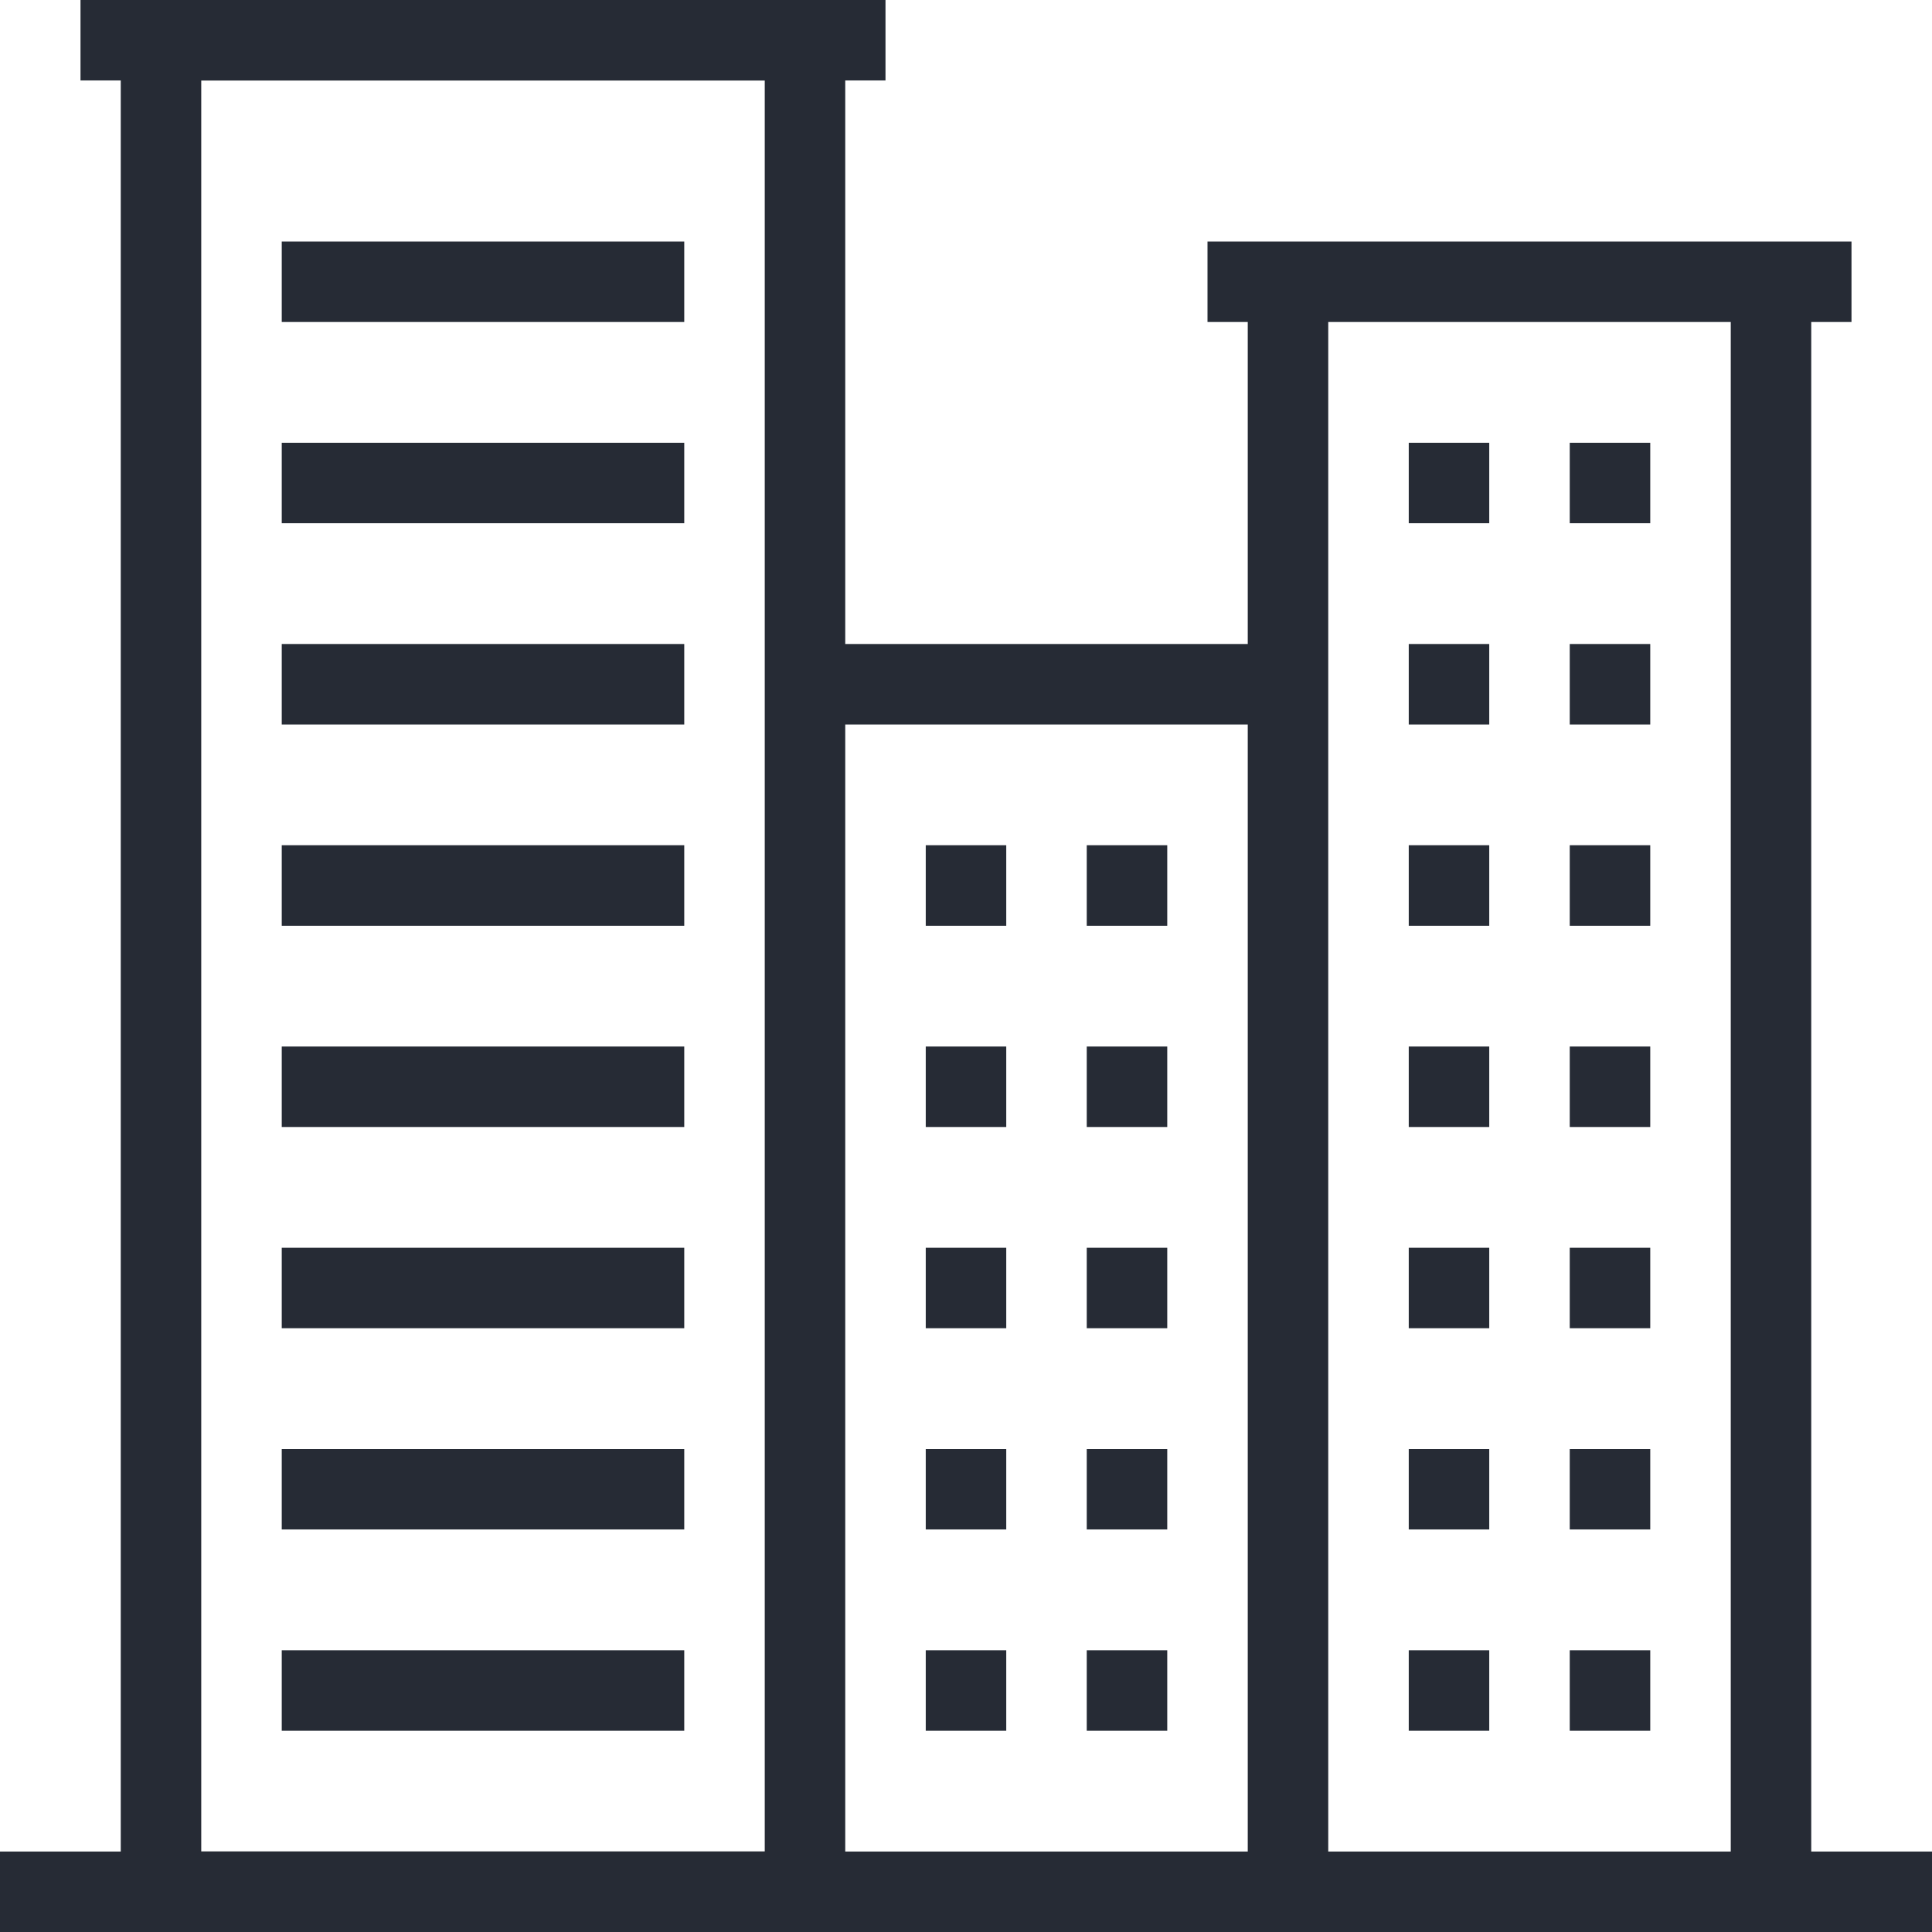 <svg xmlns="http://www.w3.org/2000/svg" width="48" height="48" viewBox="0 0 48 48">
  <g id="Group_56" data-name="Group 56" transform="translate(-34.5 -674)">
    <line id="Line_315" data-name="Line 315" x2="48" transform="translate(34.5 721)" fill="none" stroke="#262b35" stroke-linejoin="round" stroke-width="2"/>
    <line id="Line_316" data-name="Line 316" x2="10" transform="translate(41.5 701)" fill="none" stroke="#262b35" stroke-linejoin="round" stroke-width="2"/>
    <line id="Line_317" data-name="Line 317" x2="10" transform="translate(41.5 706)" fill="none" stroke="#262b35" stroke-linejoin="round" stroke-width="2"/>
    <line id="Line_318" data-name="Line 318" x2="10" transform="translate(41.5 711)" fill="none" stroke="#262b35" stroke-linejoin="round" stroke-width="2"/>
    <line id="Line_319" data-name="Line 319" x2="10" transform="translate(41.5 716)" fill="none" stroke="#262b35" stroke-linejoin="round" stroke-width="2"/>
    <line id="Line_320" data-name="Line 320" x2="10" transform="translate(41.5 696)" fill="none" stroke="#262b35" stroke-linejoin="round" stroke-width="2"/>
    <line id="Line_321" data-name="Line 321" x2="10" transform="translate(41.5 691)" fill="none" stroke="#262b35" stroke-linejoin="round" stroke-width="2"/>
    <line id="Line_322" data-name="Line 322" x2="10" transform="translate(41.5 686)" fill="none" stroke="#262b35" stroke-linejoin="round" stroke-width="2"/>
    <line id="Line_323" data-name="Line 323" x2="10" transform="translate(41.5 681)" fill="none" stroke="#262b35" stroke-linejoin="round" stroke-width="2"/>
    <rect id="Rectangle_70" data-name="Rectangle 70" width="16" height="46" transform="translate(38.5 675)" fill="none" stroke="#262b35" stroke-linejoin="round" stroke-width="2"/>
    <line id="Line_324" data-name="Line 324" x2="20" transform="translate(36.5 675)" fill="none" stroke="#262b35" stroke-linejoin="round" stroke-width="2"/>
    <line id="Line_325" data-name="Line 325" x2="2" transform="translate(57.5 701)" fill="none" stroke="#262b35" stroke-linejoin="round" stroke-width="2"/>
    <line id="Line_326" data-name="Line 326" x2="2" transform="translate(57.5 706)" fill="none" stroke="#262b35" stroke-linejoin="round" stroke-width="2"/>
    <line id="Line_327" data-name="Line 327" x2="2" transform="translate(57.5 711)" fill="none" stroke="#262b35" stroke-linejoin="round" stroke-width="2"/>
    <line id="Line_328" data-name="Line 328" x2="2" transform="translate(57.5 716)" fill="none" stroke="#262b35" stroke-linejoin="round" stroke-width="2"/>
    <line id="Line_329" data-name="Line 329" x2="2" transform="translate(57.5 696)" fill="none" stroke="#262b35" stroke-linejoin="round" stroke-width="2"/>
    <line id="Line_330" data-name="Line 330" x2="2" transform="translate(61.5 701)" fill="none" stroke="#262b35" stroke-linejoin="round" stroke-width="2"/>
    <line id="Line_331" data-name="Line 331" x2="2" transform="translate(61.5 706)" fill="none" stroke="#262b35" stroke-linejoin="round" stroke-width="2"/>
    <line id="Line_332" data-name="Line 332" x2="2" transform="translate(61.5 711)" fill="none" stroke="#262b35" stroke-linejoin="round" stroke-width="2"/>
    <line id="Line_333" data-name="Line 333" x2="2" transform="translate(61.5 716)" fill="none" stroke="#262b35" stroke-linejoin="round" stroke-width="2"/>
    <line id="Line_334" data-name="Line 334" x2="2" transform="translate(61.5 696)" fill="none" stroke="#262b35" stroke-linejoin="round" stroke-width="2"/>
    <line id="Line_335" data-name="Line 335" y1="40" transform="translate(66.5 681)" fill="none" stroke="#262b35" stroke-linejoin="round" stroke-width="2"/>
    <line id="Line_336" data-name="Line 336" x2="12" transform="translate(54.5 691)" fill="none" stroke="#262b35" stroke-linejoin="round" stroke-width="2"/>
    <line id="Line_337" data-name="Line 337" x2="2" transform="translate(69.5 701)" fill="none" stroke="#262b35" stroke-linejoin="round" stroke-width="2"/>
    <line id="Line_338" data-name="Line 338" x2="2" transform="translate(69.5 706)" fill="none" stroke="#262b35" stroke-linejoin="round" stroke-width="2"/>
    <line id="Line_339" data-name="Line 339" x2="2" transform="translate(69.5 711)" fill="none" stroke="#262b35" stroke-linejoin="round" stroke-width="2"/>
    <line id="Line_340" data-name="Line 340" x2="2" transform="translate(69.5 716)" fill="none" stroke="#262b35" stroke-linejoin="round" stroke-width="2"/>
    <line id="Line_341" data-name="Line 341" x2="2" transform="translate(69.5 696)" fill="none" stroke="#262b35" stroke-linejoin="round" stroke-width="2"/>
    <line id="Line_342" data-name="Line 342" x2="2" transform="translate(69.5 691)" fill="none" stroke="#262b35" stroke-linejoin="round" stroke-width="2"/>
    <line id="Line_343" data-name="Line 343" x2="2" transform="translate(73.5 701)" fill="none" stroke="#262b35" stroke-linejoin="round" stroke-width="2"/>
    <line id="Line_344" data-name="Line 344" x2="2" transform="translate(73.5 706)" fill="none" stroke="#262b35" stroke-linejoin="round" stroke-width="2"/>
    <line id="Line_345" data-name="Line 345" x2="2" transform="translate(73.5 711)" fill="none" stroke="#262b35" stroke-linejoin="round" stroke-width="2"/>
    <line id="Line_346" data-name="Line 346" x2="2" transform="translate(73.5 716)" fill="none" stroke="#262b35" stroke-linejoin="round" stroke-width="2"/>
    <line id="Line_347" data-name="Line 347" x2="2" transform="translate(73.5 696)" fill="none" stroke="#262b35" stroke-linejoin="round" stroke-width="2"/>
    <line id="Line_348" data-name="Line 348" x2="2" transform="translate(73.5 691)" fill="none" stroke="#262b35" stroke-linejoin="round" stroke-width="2"/>
    <line id="Line_349" data-name="Line 349" x2="2" transform="translate(69.5 686)" fill="none" stroke="#262b35" stroke-linejoin="round" stroke-width="2"/>
    <line id="Line_350" data-name="Line 350" x2="2" transform="translate(73.5 686)" fill="none" stroke="#262b35" stroke-linejoin="round" stroke-width="2"/>
    <line id="Line_351" data-name="Line 351" y1="40" transform="translate(78.5 681)" fill="none" stroke="#262b35" stroke-linejoin="round" stroke-width="2"/>
    <line id="Line_352" data-name="Line 352" x2="16" transform="translate(64.5 681)" fill="none" stroke="#262b35" stroke-linejoin="round" stroke-width="2"/>
  </g>
</svg>
